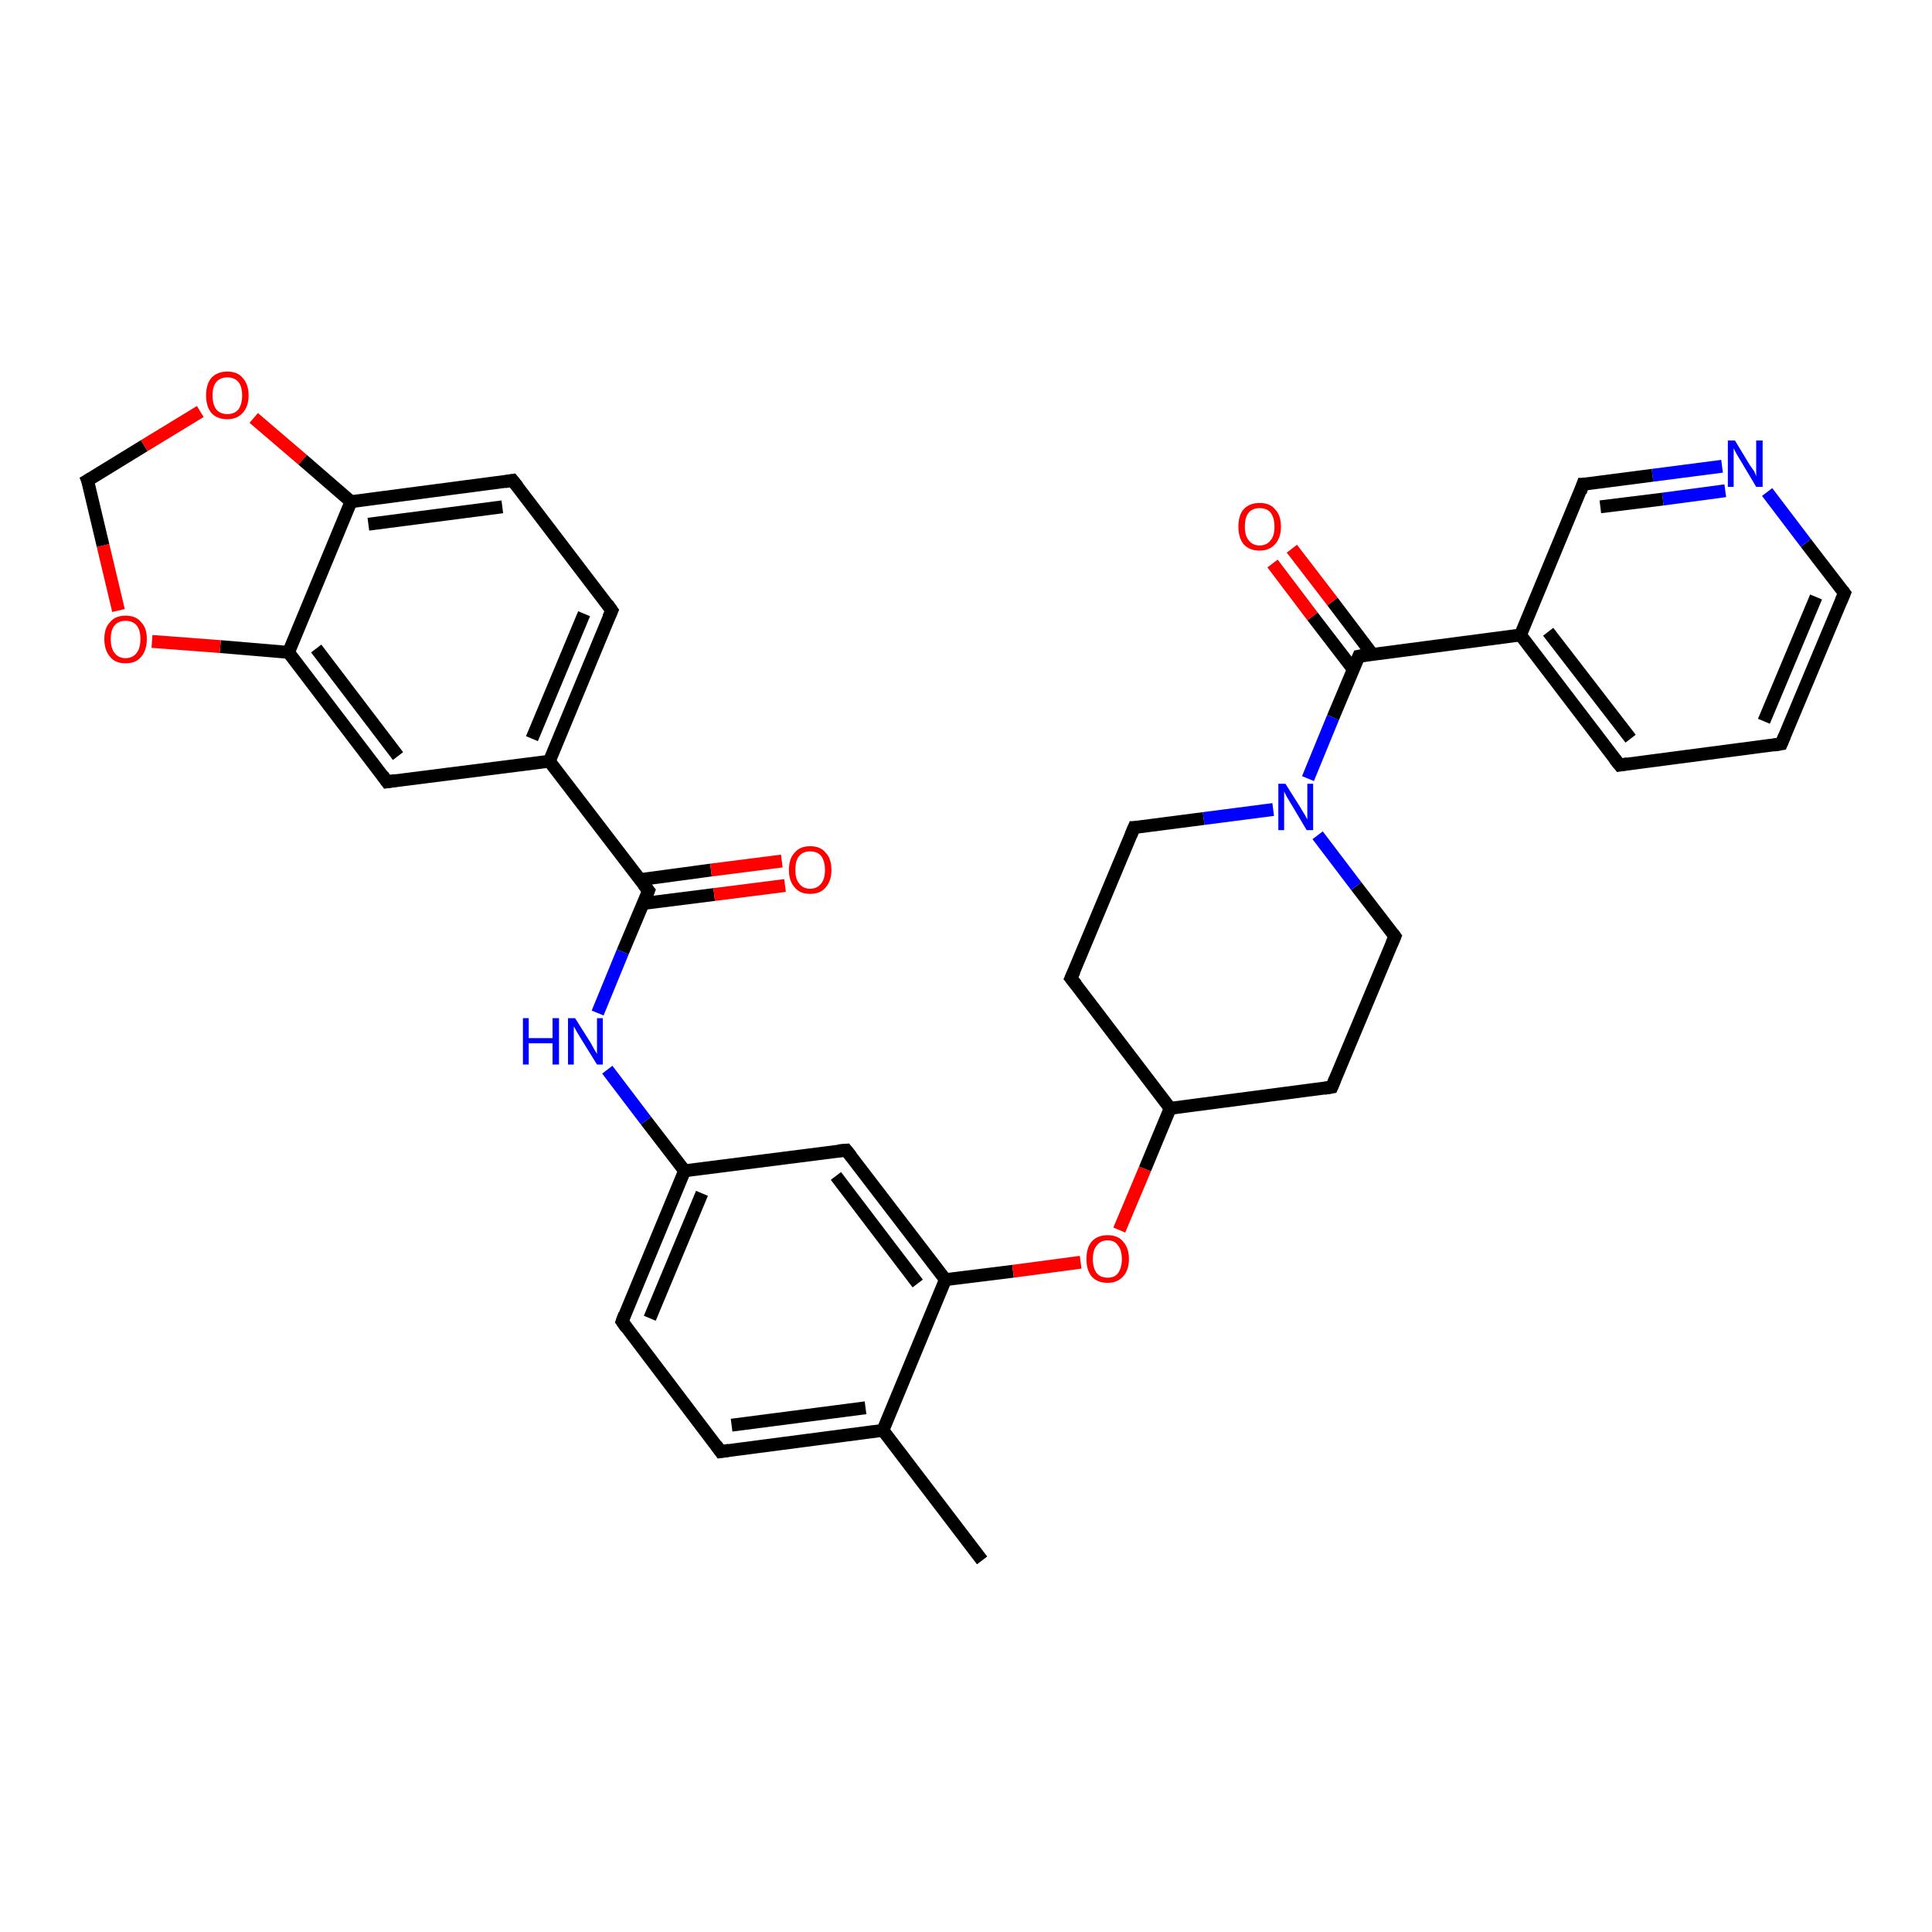 <?xml version='1.0' encoding='iso-8859-1'?>
<svg version='1.1' baseProfile='full'
              xmlns='http://www.w3.org/2000/svg'
                      xmlns:rdkit='http://www.rdkit.org/xml'
                      xmlns:xlink='http://www.w3.org/1999/xlink'
                  xml:space='preserve'
width='300px' height='300px' viewBox='0 0 300 300'>
<!-- END OF HEADER -->
<rect style='opacity:1.0;fill:#FFFFFF;stroke:none' width='300.0' height='300.0' x='0.0' y='0.0'> </rect>
<path class='bond-0 atom-0 atom-1' d='M 152.5,242.3 L 137.1,222.1' style='fill:none;fill-rule:evenodd;stroke:#000000;stroke-width:2.0px;stroke-linecap:butt;stroke-linejoin:miter;stroke-opacity:1' />
<path class='bond-1 atom-1 atom-2' d='M 137.1,222.1 L 111.9,225.4' style='fill:none;fill-rule:evenodd;stroke:#000000;stroke-width:2.0px;stroke-linecap:butt;stroke-linejoin:miter;stroke-opacity:1' />
<path class='bond-1 atom-1 atom-2' d='M 134.4,218.6 L 113.6,221.3' style='fill:none;fill-rule:evenodd;stroke:#000000;stroke-width:2.0px;stroke-linecap:butt;stroke-linejoin:miter;stroke-opacity:1' />
<path class='bond-2 atom-2 atom-3' d='M 111.9,225.4 L 96.6,205.2' style='fill:none;fill-rule:evenodd;stroke:#000000;stroke-width:2.0px;stroke-linecap:butt;stroke-linejoin:miter;stroke-opacity:1' />
<path class='bond-3 atom-3 atom-4' d='M 96.6,205.2 L 106.3,181.8' style='fill:none;fill-rule:evenodd;stroke:#000000;stroke-width:2.0px;stroke-linecap:butt;stroke-linejoin:miter;stroke-opacity:1' />
<path class='bond-3 atom-3 atom-4' d='M 100.9,204.7 L 109.0,185.3' style='fill:none;fill-rule:evenodd;stroke:#000000;stroke-width:2.0px;stroke-linecap:butt;stroke-linejoin:miter;stroke-opacity:1' />
<path class='bond-4 atom-4 atom-5' d='M 106.3,181.8 L 100.3,174.0' style='fill:none;fill-rule:evenodd;stroke:#000000;stroke-width:2.0px;stroke-linecap:butt;stroke-linejoin:miter;stroke-opacity:1' />
<path class='bond-4 atom-4 atom-5' d='M 100.3,174.0 L 94.3,166.1' style='fill:none;fill-rule:evenodd;stroke:#0000FF;stroke-width:2.0px;stroke-linecap:butt;stroke-linejoin:miter;stroke-opacity:1' />
<path class='bond-5 atom-5 atom-6' d='M 92.8,157.3 L 96.7,147.8' style='fill:none;fill-rule:evenodd;stroke:#0000FF;stroke-width:2.0px;stroke-linecap:butt;stroke-linejoin:miter;stroke-opacity:1' />
<path class='bond-5 atom-5 atom-6' d='M 96.7,147.8 L 100.7,138.3' style='fill:none;fill-rule:evenodd;stroke:#000000;stroke-width:2.0px;stroke-linecap:butt;stroke-linejoin:miter;stroke-opacity:1' />
<path class='bond-6 atom-6 atom-7' d='M 99.8,140.3 L 110.9,138.9' style='fill:none;fill-rule:evenodd;stroke:#000000;stroke-width:2.0px;stroke-linecap:butt;stroke-linejoin:miter;stroke-opacity:1' />
<path class='bond-6 atom-6 atom-7' d='M 110.9,138.9 L 121.9,137.5' style='fill:none;fill-rule:evenodd;stroke:#FF0000;stroke-width:2.0px;stroke-linecap:butt;stroke-linejoin:miter;stroke-opacity:1' />
<path class='bond-6 atom-6 atom-7' d='M 99.3,136.6 L 110.4,135.1' style='fill:none;fill-rule:evenodd;stroke:#000000;stroke-width:2.0px;stroke-linecap:butt;stroke-linejoin:miter;stroke-opacity:1' />
<path class='bond-6 atom-6 atom-7' d='M 110.4,135.1 L 121.4,133.7' style='fill:none;fill-rule:evenodd;stroke:#FF0000;stroke-width:2.0px;stroke-linecap:butt;stroke-linejoin:miter;stroke-opacity:1' />
<path class='bond-7 atom-6 atom-8' d='M 100.7,138.3 L 85.3,118.2' style='fill:none;fill-rule:evenodd;stroke:#000000;stroke-width:2.0px;stroke-linecap:butt;stroke-linejoin:miter;stroke-opacity:1' />
<path class='bond-8 atom-8 atom-9' d='M 85.3,118.2 L 95.0,94.8' style='fill:none;fill-rule:evenodd;stroke:#000000;stroke-width:2.0px;stroke-linecap:butt;stroke-linejoin:miter;stroke-opacity:1' />
<path class='bond-8 atom-8 atom-9' d='M 82.6,114.7 L 90.7,95.3' style='fill:none;fill-rule:evenodd;stroke:#000000;stroke-width:2.0px;stroke-linecap:butt;stroke-linejoin:miter;stroke-opacity:1' />
<path class='bond-9 atom-9 atom-10' d='M 95.0,94.8 L 79.6,74.6' style='fill:none;fill-rule:evenodd;stroke:#000000;stroke-width:2.0px;stroke-linecap:butt;stroke-linejoin:miter;stroke-opacity:1' />
<path class='bond-10 atom-10 atom-11' d='M 79.6,74.6 L 54.5,77.9' style='fill:none;fill-rule:evenodd;stroke:#000000;stroke-width:2.0px;stroke-linecap:butt;stroke-linejoin:miter;stroke-opacity:1' />
<path class='bond-10 atom-10 atom-11' d='M 78.0,78.7 L 57.2,81.4' style='fill:none;fill-rule:evenodd;stroke:#000000;stroke-width:2.0px;stroke-linecap:butt;stroke-linejoin:miter;stroke-opacity:1' />
<path class='bond-11 atom-11 atom-12' d='M 54.5,77.9 L 44.8,101.3' style='fill:none;fill-rule:evenodd;stroke:#000000;stroke-width:2.0px;stroke-linecap:butt;stroke-linejoin:miter;stroke-opacity:1' />
<path class='bond-12 atom-12 atom-13' d='M 44.8,101.3 L 60.1,121.4' style='fill:none;fill-rule:evenodd;stroke:#000000;stroke-width:2.0px;stroke-linecap:butt;stroke-linejoin:miter;stroke-opacity:1' />
<path class='bond-12 atom-12 atom-13' d='M 49.1,100.7 L 61.8,117.4' style='fill:none;fill-rule:evenodd;stroke:#000000;stroke-width:2.0px;stroke-linecap:butt;stroke-linejoin:miter;stroke-opacity:1' />
<path class='bond-13 atom-12 atom-14' d='M 44.8,101.3 L 34.2,100.4' style='fill:none;fill-rule:evenodd;stroke:#000000;stroke-width:2.0px;stroke-linecap:butt;stroke-linejoin:miter;stroke-opacity:1' />
<path class='bond-13 atom-12 atom-14' d='M 34.2,100.4 L 23.6,99.6' style='fill:none;fill-rule:evenodd;stroke:#FF0000;stroke-width:2.0px;stroke-linecap:butt;stroke-linejoin:miter;stroke-opacity:1' />
<path class='bond-14 atom-14 atom-15' d='M 18.4,94.8 L 16.0,84.7' style='fill:none;fill-rule:evenodd;stroke:#FF0000;stroke-width:2.0px;stroke-linecap:butt;stroke-linejoin:miter;stroke-opacity:1' />
<path class='bond-14 atom-14 atom-15' d='M 16.0,84.7 L 13.6,74.6' style='fill:none;fill-rule:evenodd;stroke:#000000;stroke-width:2.0px;stroke-linecap:butt;stroke-linejoin:miter;stroke-opacity:1' />
<path class='bond-15 atom-15 atom-16' d='M 13.6,74.6 L 22.4,69.2' style='fill:none;fill-rule:evenodd;stroke:#000000;stroke-width:2.0px;stroke-linecap:butt;stroke-linejoin:miter;stroke-opacity:1' />
<path class='bond-15 atom-15 atom-16' d='M 22.4,69.2 L 31.1,63.9' style='fill:none;fill-rule:evenodd;stroke:#FF0000;stroke-width:2.0px;stroke-linecap:butt;stroke-linejoin:miter;stroke-opacity:1' />
<path class='bond-16 atom-4 atom-17' d='M 106.3,181.8 L 131.4,178.6' style='fill:none;fill-rule:evenodd;stroke:#000000;stroke-width:2.0px;stroke-linecap:butt;stroke-linejoin:miter;stroke-opacity:1' />
<path class='bond-17 atom-17 atom-18' d='M 131.4,178.6 L 146.8,198.7' style='fill:none;fill-rule:evenodd;stroke:#000000;stroke-width:2.0px;stroke-linecap:butt;stroke-linejoin:miter;stroke-opacity:1' />
<path class='bond-17 atom-17 atom-18' d='M 129.8,182.6 L 142.5,199.3' style='fill:none;fill-rule:evenodd;stroke:#000000;stroke-width:2.0px;stroke-linecap:butt;stroke-linejoin:miter;stroke-opacity:1' />
<path class='bond-18 atom-18 atom-19' d='M 146.8,198.7 L 157.3,197.4' style='fill:none;fill-rule:evenodd;stroke:#000000;stroke-width:2.0px;stroke-linecap:butt;stroke-linejoin:miter;stroke-opacity:1' />
<path class='bond-18 atom-18 atom-19' d='M 157.3,197.4 L 167.8,196.0' style='fill:none;fill-rule:evenodd;stroke:#FF0000;stroke-width:2.0px;stroke-linecap:butt;stroke-linejoin:miter;stroke-opacity:1' />
<path class='bond-19 atom-19 atom-20' d='M 173.8,191.0 L 177.8,181.5' style='fill:none;fill-rule:evenodd;stroke:#FF0000;stroke-width:2.0px;stroke-linecap:butt;stroke-linejoin:miter;stroke-opacity:1' />
<path class='bond-19 atom-19 atom-20' d='M 177.8,181.5 L 181.7,172.1' style='fill:none;fill-rule:evenodd;stroke:#000000;stroke-width:2.0px;stroke-linecap:butt;stroke-linejoin:miter;stroke-opacity:1' />
<path class='bond-20 atom-20 atom-21' d='M 181.7,172.1 L 206.8,168.8' style='fill:none;fill-rule:evenodd;stroke:#000000;stroke-width:2.0px;stroke-linecap:butt;stroke-linejoin:miter;stroke-opacity:1' />
<path class='bond-21 atom-21 atom-22' d='M 206.8,168.8 L 216.6,145.4' style='fill:none;fill-rule:evenodd;stroke:#000000;stroke-width:2.0px;stroke-linecap:butt;stroke-linejoin:miter;stroke-opacity:1' />
<path class='bond-22 atom-22 atom-23' d='M 216.6,145.4 L 210.6,137.6' style='fill:none;fill-rule:evenodd;stroke:#000000;stroke-width:2.0px;stroke-linecap:butt;stroke-linejoin:miter;stroke-opacity:1' />
<path class='bond-22 atom-22 atom-23' d='M 210.6,137.6 L 204.6,129.7' style='fill:none;fill-rule:evenodd;stroke:#0000FF;stroke-width:2.0px;stroke-linecap:butt;stroke-linejoin:miter;stroke-opacity:1' />
<path class='bond-23 atom-23 atom-24' d='M 203.1,120.9 L 207.0,111.4' style='fill:none;fill-rule:evenodd;stroke:#0000FF;stroke-width:2.0px;stroke-linecap:butt;stroke-linejoin:miter;stroke-opacity:1' />
<path class='bond-23 atom-23 atom-24' d='M 207.0,111.4 L 211.0,101.9' style='fill:none;fill-rule:evenodd;stroke:#000000;stroke-width:2.0px;stroke-linecap:butt;stroke-linejoin:miter;stroke-opacity:1' />
<path class='bond-24 atom-24 atom-25' d='M 213.1,101.6 L 206.9,93.4' style='fill:none;fill-rule:evenodd;stroke:#000000;stroke-width:2.0px;stroke-linecap:butt;stroke-linejoin:miter;stroke-opacity:1' />
<path class='bond-24 atom-24 atom-25' d='M 206.9,93.4 L 200.6,85.2' style='fill:none;fill-rule:evenodd;stroke:#FF0000;stroke-width:2.0px;stroke-linecap:butt;stroke-linejoin:miter;stroke-opacity:1' />
<path class='bond-24 atom-24 atom-25' d='M 210.1,103.9 L 203.8,95.7' style='fill:none;fill-rule:evenodd;stroke:#000000;stroke-width:2.0px;stroke-linecap:butt;stroke-linejoin:miter;stroke-opacity:1' />
<path class='bond-24 atom-24 atom-25' d='M 203.8,95.7 L 197.6,87.5' style='fill:none;fill-rule:evenodd;stroke:#FF0000;stroke-width:2.0px;stroke-linecap:butt;stroke-linejoin:miter;stroke-opacity:1' />
<path class='bond-25 atom-24 atom-26' d='M 211.0,101.9 L 236.1,98.6' style='fill:none;fill-rule:evenodd;stroke:#000000;stroke-width:2.0px;stroke-linecap:butt;stroke-linejoin:miter;stroke-opacity:1' />
<path class='bond-26 atom-26 atom-27' d='M 236.1,98.6 L 251.5,118.8' style='fill:none;fill-rule:evenodd;stroke:#000000;stroke-width:2.0px;stroke-linecap:butt;stroke-linejoin:miter;stroke-opacity:1' />
<path class='bond-26 atom-26 atom-27' d='M 240.4,98.1 L 253.2,114.7' style='fill:none;fill-rule:evenodd;stroke:#000000;stroke-width:2.0px;stroke-linecap:butt;stroke-linejoin:miter;stroke-opacity:1' />
<path class='bond-27 atom-27 atom-28' d='M 251.5,118.8 L 276.6,115.5' style='fill:none;fill-rule:evenodd;stroke:#000000;stroke-width:2.0px;stroke-linecap:butt;stroke-linejoin:miter;stroke-opacity:1' />
<path class='bond-28 atom-28 atom-29' d='M 276.6,115.5 L 286.4,92.1' style='fill:none;fill-rule:evenodd;stroke:#000000;stroke-width:2.0px;stroke-linecap:butt;stroke-linejoin:miter;stroke-opacity:1' />
<path class='bond-28 atom-28 atom-29' d='M 273.9,112.0 L 282.0,92.7' style='fill:none;fill-rule:evenodd;stroke:#000000;stroke-width:2.0px;stroke-linecap:butt;stroke-linejoin:miter;stroke-opacity:1' />
<path class='bond-29 atom-29 atom-30' d='M 286.4,92.1 L 280.4,84.3' style='fill:none;fill-rule:evenodd;stroke:#000000;stroke-width:2.0px;stroke-linecap:butt;stroke-linejoin:miter;stroke-opacity:1' />
<path class='bond-29 atom-29 atom-30' d='M 280.4,84.3 L 274.4,76.4' style='fill:none;fill-rule:evenodd;stroke:#0000FF;stroke-width:2.0px;stroke-linecap:butt;stroke-linejoin:miter;stroke-opacity:1' />
<path class='bond-30 atom-30 atom-31' d='M 267.4,72.4 L 256.6,73.8' style='fill:none;fill-rule:evenodd;stroke:#0000FF;stroke-width:2.0px;stroke-linecap:butt;stroke-linejoin:miter;stroke-opacity:1' />
<path class='bond-30 atom-30 atom-31' d='M 256.6,73.8 L 245.8,75.2' style='fill:none;fill-rule:evenodd;stroke:#000000;stroke-width:2.0px;stroke-linecap:butt;stroke-linejoin:miter;stroke-opacity:1' />
<path class='bond-30 atom-30 atom-31' d='M 267.9,76.2 L 258.2,77.5' style='fill:none;fill-rule:evenodd;stroke:#0000FF;stroke-width:2.0px;stroke-linecap:butt;stroke-linejoin:miter;stroke-opacity:1' />
<path class='bond-30 atom-30 atom-31' d='M 258.2,77.5 L 248.5,78.7' style='fill:none;fill-rule:evenodd;stroke:#000000;stroke-width:2.0px;stroke-linecap:butt;stroke-linejoin:miter;stroke-opacity:1' />
<path class='bond-31 atom-23 atom-32' d='M 197.7,125.7 L 186.9,127.1' style='fill:none;fill-rule:evenodd;stroke:#0000FF;stroke-width:2.0px;stroke-linecap:butt;stroke-linejoin:miter;stroke-opacity:1' />
<path class='bond-31 atom-23 atom-32' d='M 186.9,127.1 L 176.1,128.5' style='fill:none;fill-rule:evenodd;stroke:#000000;stroke-width:2.0px;stroke-linecap:butt;stroke-linejoin:miter;stroke-opacity:1' />
<path class='bond-32 atom-32 atom-33' d='M 176.1,128.5 L 166.3,151.9' style='fill:none;fill-rule:evenodd;stroke:#000000;stroke-width:2.0px;stroke-linecap:butt;stroke-linejoin:miter;stroke-opacity:1' />
<path class='bond-33 atom-18 atom-1' d='M 146.8,198.7 L 137.1,222.1' style='fill:none;fill-rule:evenodd;stroke:#000000;stroke-width:2.0px;stroke-linecap:butt;stroke-linejoin:miter;stroke-opacity:1' />
<path class='bond-34 atom-33 atom-20' d='M 166.3,151.9 L 181.7,172.1' style='fill:none;fill-rule:evenodd;stroke:#000000;stroke-width:2.0px;stroke-linecap:butt;stroke-linejoin:miter;stroke-opacity:1' />
<path class='bond-35 atom-13 atom-8' d='M 60.1,121.4 L 85.3,118.2' style='fill:none;fill-rule:evenodd;stroke:#000000;stroke-width:2.0px;stroke-linecap:butt;stroke-linejoin:miter;stroke-opacity:1' />
<path class='bond-36 atom-31 atom-26' d='M 245.8,75.2 L 236.1,98.6' style='fill:none;fill-rule:evenodd;stroke:#000000;stroke-width:2.0px;stroke-linecap:butt;stroke-linejoin:miter;stroke-opacity:1' />
<path class='bond-37 atom-16 atom-11' d='M 39.4,64.9 L 47.0,71.4' style='fill:none;fill-rule:evenodd;stroke:#FF0000;stroke-width:2.0px;stroke-linecap:butt;stroke-linejoin:miter;stroke-opacity:1' />
<path class='bond-37 atom-16 atom-11' d='M 47.0,71.4 L 54.5,77.9' style='fill:none;fill-rule:evenodd;stroke:#000000;stroke-width:2.0px;stroke-linecap:butt;stroke-linejoin:miter;stroke-opacity:1' />
<path d='M 113.2,225.2 L 111.9,225.4 L 111.2,224.4' style='fill:none;stroke:#000000;stroke-width:2.0px;stroke-linecap:butt;stroke-linejoin:miter;stroke-opacity:1;' />
<path d='M 97.3,206.2 L 96.6,205.2 L 97.0,204.1' style='fill:none;stroke:#000000;stroke-width:2.0px;stroke-linecap:butt;stroke-linejoin:miter;stroke-opacity:1;' />
<path d='M 100.5,138.8 L 100.7,138.3 L 99.9,137.3' style='fill:none;stroke:#000000;stroke-width:2.0px;stroke-linecap:butt;stroke-linejoin:miter;stroke-opacity:1;' />
<path d='M 94.5,95.9 L 95.0,94.8 L 94.3,93.8' style='fill:none;stroke:#000000;stroke-width:2.0px;stroke-linecap:butt;stroke-linejoin:miter;stroke-opacity:1;' />
<path d='M 80.4,75.6 L 79.6,74.6 L 78.4,74.8' style='fill:none;stroke:#000000;stroke-width:2.0px;stroke-linecap:butt;stroke-linejoin:miter;stroke-opacity:1;' />
<path d='M 59.4,120.4 L 60.1,121.4 L 61.4,121.2' style='fill:none;stroke:#000000;stroke-width:2.0px;stroke-linecap:butt;stroke-linejoin:miter;stroke-opacity:1;' />
<path d='M 13.8,75.1 L 13.6,74.6 L 14.1,74.3' style='fill:none;stroke:#000000;stroke-width:2.0px;stroke-linecap:butt;stroke-linejoin:miter;stroke-opacity:1;' />
<path d='M 130.2,178.7 L 131.4,178.6 L 132.2,179.6' style='fill:none;stroke:#000000;stroke-width:2.0px;stroke-linecap:butt;stroke-linejoin:miter;stroke-opacity:1;' />
<path d='M 205.6,169.0 L 206.8,168.8 L 207.3,167.6' style='fill:none;stroke:#000000;stroke-width:2.0px;stroke-linecap:butt;stroke-linejoin:miter;stroke-opacity:1;' />
<path d='M 216.1,146.6 L 216.6,145.4 L 216.3,145.0' style='fill:none;stroke:#000000;stroke-width:2.0px;stroke-linecap:butt;stroke-linejoin:miter;stroke-opacity:1;' />
<path d='M 210.8,102.4 L 211.0,101.9 L 212.2,101.7' style='fill:none;stroke:#000000;stroke-width:2.0px;stroke-linecap:butt;stroke-linejoin:miter;stroke-opacity:1;' />
<path d='M 250.7,117.8 L 251.5,118.8 L 252.7,118.6' style='fill:none;stroke:#000000;stroke-width:2.0px;stroke-linecap:butt;stroke-linejoin:miter;stroke-opacity:1;' />
<path d='M 275.4,115.7 L 276.6,115.5 L 277.1,114.3' style='fill:none;stroke:#000000;stroke-width:2.0px;stroke-linecap:butt;stroke-linejoin:miter;stroke-opacity:1;' />
<path d='M 285.9,93.3 L 286.4,92.1 L 286.1,91.7' style='fill:none;stroke:#000000;stroke-width:2.0px;stroke-linecap:butt;stroke-linejoin:miter;stroke-opacity:1;' />
<path d='M 246.4,75.2 L 245.8,75.2 L 245.4,76.4' style='fill:none;stroke:#000000;stroke-width:2.0px;stroke-linecap:butt;stroke-linejoin:miter;stroke-opacity:1;' />
<path d='M 176.6,128.5 L 176.1,128.5 L 175.6,129.7' style='fill:none;stroke:#000000;stroke-width:2.0px;stroke-linecap:butt;stroke-linejoin:miter;stroke-opacity:1;' />
<path d='M 166.8,150.8 L 166.3,151.9 L 167.1,152.9' style='fill:none;stroke:#000000;stroke-width:2.0px;stroke-linecap:butt;stroke-linejoin:miter;stroke-opacity:1;' />
<path class='atom-5' d='M 81.2 158.1
L 82.1 158.1
L 82.1 161.2
L 85.8 161.2
L 85.8 158.1
L 86.8 158.1
L 86.8 165.3
L 85.8 165.3
L 85.8 162.0
L 82.1 162.0
L 82.1 165.3
L 81.2 165.3
L 81.2 158.1
' fill='#0000FF'/>
<path class='atom-5' d='M 89.3 158.1
L 91.7 161.9
Q 91.9 162.3, 92.3 163.0
Q 92.7 163.6, 92.7 163.7
L 92.7 158.1
L 93.6 158.1
L 93.6 165.3
L 92.7 165.3
L 90.1 161.1
Q 89.8 160.6, 89.5 160.1
Q 89.2 159.5, 89.1 159.4
L 89.1 165.3
L 88.2 165.3
L 88.2 158.1
L 89.3 158.1
' fill='#0000FF'/>
<path class='atom-7' d='M 122.5 135.1
Q 122.5 133.3, 123.4 132.4
Q 124.2 131.4, 125.8 131.4
Q 127.4 131.4, 128.2 132.4
Q 129.1 133.3, 129.1 135.1
Q 129.1 136.8, 128.2 137.8
Q 127.4 138.8, 125.8 138.8
Q 124.2 138.8, 123.4 137.8
Q 122.5 136.8, 122.5 135.1
M 125.8 138.0
Q 126.9 138.0, 127.5 137.2
Q 128.1 136.5, 128.1 135.1
Q 128.1 133.7, 127.5 132.9
Q 126.9 132.2, 125.8 132.2
Q 124.7 132.2, 124.1 132.9
Q 123.5 133.6, 123.5 135.1
Q 123.5 136.5, 124.1 137.2
Q 124.7 138.0, 125.8 138.0
' fill='#FF0000'/>
<path class='atom-14' d='M 16.2 99.2
Q 16.2 97.5, 17.1 96.6
Q 17.9 95.6, 19.5 95.6
Q 21.1 95.6, 21.9 96.6
Q 22.8 97.5, 22.8 99.2
Q 22.8 101.0, 21.9 102.0
Q 21.1 103.0, 19.5 103.0
Q 17.9 103.0, 17.1 102.0
Q 16.2 101.0, 16.2 99.2
M 19.5 102.2
Q 20.6 102.2, 21.2 101.4
Q 21.8 100.7, 21.8 99.2
Q 21.8 97.8, 21.2 97.1
Q 20.6 96.4, 19.5 96.4
Q 18.4 96.4, 17.8 97.1
Q 17.2 97.8, 17.2 99.2
Q 17.2 100.7, 17.8 101.4
Q 18.4 102.2, 19.5 102.2
' fill='#FF0000'/>
<path class='atom-16' d='M 32.0 61.4
Q 32.0 59.7, 32.8 58.7
Q 33.7 57.7, 35.3 57.7
Q 36.9 57.7, 37.7 58.7
Q 38.6 59.7, 38.6 61.4
Q 38.6 63.1, 37.7 64.1
Q 36.8 65.1, 35.3 65.1
Q 33.7 65.1, 32.8 64.1
Q 32.0 63.1, 32.0 61.4
M 35.3 64.3
Q 36.4 64.3, 37.0 63.6
Q 37.6 62.8, 37.6 61.4
Q 37.6 60.0, 37.0 59.3
Q 36.4 58.6, 35.3 58.6
Q 34.2 58.6, 33.6 59.3
Q 33.0 60.0, 33.0 61.4
Q 33.0 62.8, 33.6 63.6
Q 34.2 64.3, 35.3 64.3
' fill='#FF0000'/>
<path class='atom-19' d='M 168.7 195.5
Q 168.7 193.8, 169.5 192.8
Q 170.4 191.8, 172.0 191.8
Q 173.6 191.8, 174.4 192.8
Q 175.3 193.8, 175.3 195.5
Q 175.3 197.2, 174.4 198.2
Q 173.5 199.2, 172.0 199.2
Q 170.4 199.2, 169.5 198.2
Q 168.7 197.2, 168.7 195.5
M 172.0 198.4
Q 173.1 198.4, 173.6 197.7
Q 174.2 196.9, 174.2 195.5
Q 174.2 194.1, 173.6 193.4
Q 173.1 192.6, 172.0 192.6
Q 170.9 192.6, 170.3 193.4
Q 169.7 194.1, 169.7 195.5
Q 169.7 196.9, 170.3 197.7
Q 170.9 198.4, 172.0 198.4
' fill='#FF0000'/>
<path class='atom-23' d='M 199.6 121.7
L 202.0 125.5
Q 202.2 125.9, 202.6 126.5
Q 203.0 127.2, 203.0 127.3
L 203.0 121.7
L 203.9 121.7
L 203.9 128.9
L 202.9 128.9
L 200.4 124.7
Q 200.1 124.2, 199.8 123.7
Q 199.5 123.1, 199.4 122.9
L 199.4 128.9
L 198.5 128.9
L 198.5 121.7
L 199.6 121.7
' fill='#0000FF'/>
<path class='atom-25' d='M 192.3 81.8
Q 192.3 80.0, 193.1 79.1
Q 194.0 78.1, 195.6 78.1
Q 197.2 78.1, 198.0 79.1
Q 198.9 80.0, 198.9 81.8
Q 198.9 83.5, 198.0 84.5
Q 197.1 85.5, 195.6 85.5
Q 194.0 85.5, 193.1 84.5
Q 192.3 83.5, 192.3 81.8
M 195.6 84.7
Q 196.7 84.7, 197.3 83.9
Q 197.9 83.2, 197.9 81.8
Q 197.9 80.4, 197.3 79.6
Q 196.7 78.9, 195.6 78.9
Q 194.5 78.9, 193.9 79.6
Q 193.3 80.3, 193.3 81.8
Q 193.3 83.2, 193.9 83.9
Q 194.5 84.7, 195.6 84.7
' fill='#FF0000'/>
<path class='atom-30' d='M 269.4 68.4
L 271.7 72.2
Q 272.0 72.6, 272.4 73.2
Q 272.7 73.9, 272.7 74.0
L 272.7 68.4
L 273.7 68.4
L 273.7 75.6
L 272.7 75.6
L 270.2 71.4
Q 269.9 70.9, 269.6 70.4
Q 269.3 69.8, 269.2 69.6
L 269.2 75.6
L 268.3 75.6
L 268.3 68.4
L 269.4 68.4
' fill='#0000FF'/>
</svg>
